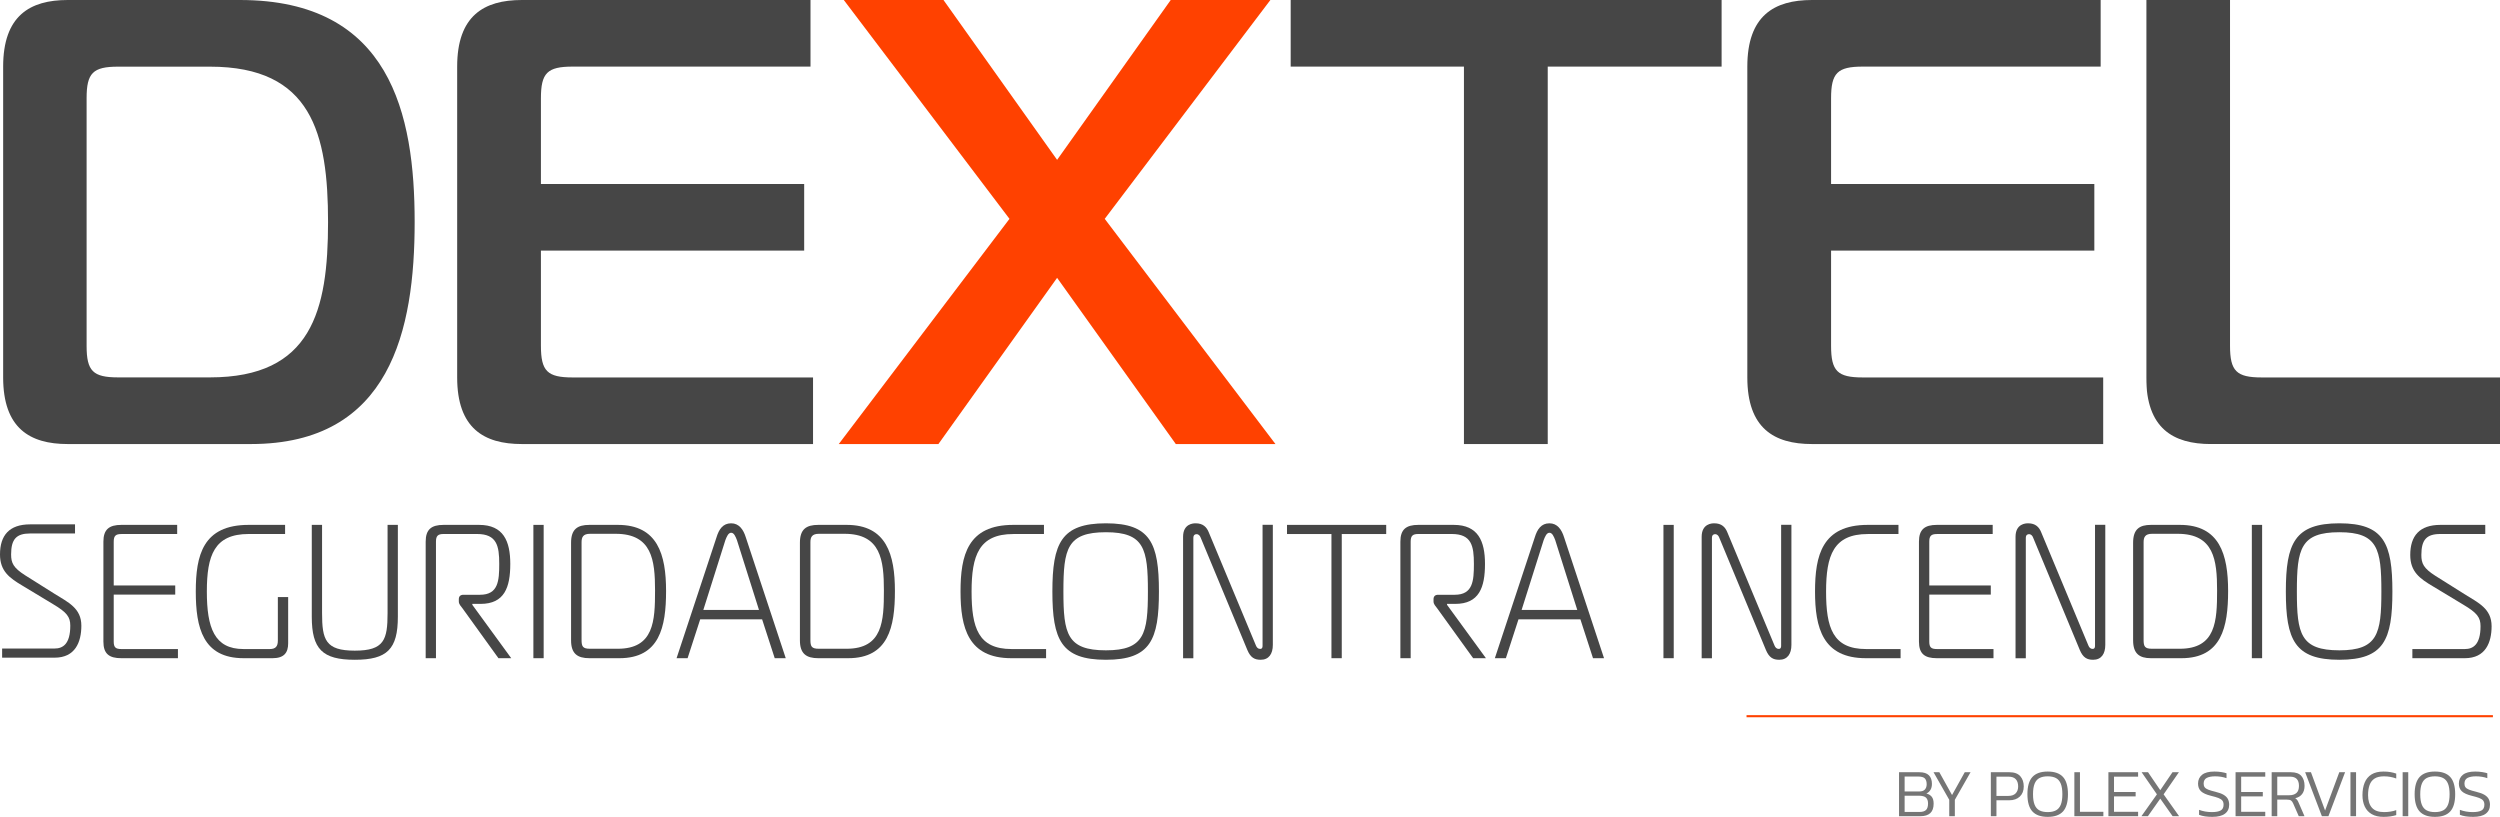 <?xml version="1.0" encoding="UTF-8"?>
<svg width="4763px" height="1557px" viewBox="0 0 4763 1557" version="1.1" xmlns="http://www.w3.org/2000/svg" xmlns:xlink="http://www.w3.org/1999/xlink">
    <title>Group 3</title>
    <defs>
        <polygon id="path-1" points="0 0 674 0 674 846 0 846"></polygon>
    </defs>
    <g id="LOGO" stroke="none" stroke-width="1" fill="none" fill-rule="evenodd">
        <g id="logo-dextel" transform="translate(-330, -400)">
            <g id="Group-3" transform="translate(330, 400)">
                <g id="Group-2" transform="translate(6, 0)">
                    <path d="M219,127 C171.107,127 159,139.043 159,187 L159,659 C159,706.957 171.107,719 219,719 L394,719 C587.651,719 619,592.148 619,423 C619,253.852 587.651,127 394,127 L219,127 Z M123,846 C50.69,846 0,815.775 0,719 L0,127 C0,30.225 50.69,0 123,0 L451,0 C738.069,0 784,217.559 784,423 C784,628.441 738.069,846 472,846 L123,846 Z" id="Fill-1" fill="#464646"></path>
                    <path d="M1543,846 L988.279,846 C915.783,846 865,815.775 865,719.114 L865,126.886 C865,30.225 915.783,0 988.279,0 L1538.167,0 L1538.167,126.886 L1084.941,126.886 C1036.61,126.886 1024.563,139.004 1024.563,187.335 L1024.563,350.504 L1526.12,350.504 L1526.12,477.39 L1024.563,477.39 L1024.563,658.665 C1024.563,706.996 1036.61,719.114 1084.941,719.114 L1543,719.114 L1543,846 Z" id="Fill-3" fill="#464646"></path>
                    <polygon id="Fill-5" fill="#FF4100" points="2234.154 846 2008 529.327 1781.846 846 1592 846 1917.264 416.941 1601.601 0 1791.518 0 2008 304.554 2224.482 0 2414.327 0 2098.736 416.941 2424 846"></polygon>
                    <polygon id="Fill-7" fill="#464646" points="2783.103 846 2783.103 126.886 2453 126.886 2453 0 3274 0 3274 126.886 2942.742 126.886 2942.742 846"></polygon>
                    <path d="M4001,846 L3446.279,846 C3373.783,846 3323,815.775 3323,719.114 L3323,126.886 C3323,30.225 3373.783,0 3446.279,0 L3996.167,0 L3996.167,126.886 L3542.941,126.886 C3494.61,126.886 3482.563,139.004 3482.563,187.335 L3482.563,350.504 L3984.12,350.504 L3984.12,477.39 L3482.563,477.39 L3482.563,658.665 C3482.563,706.996 3494.61,719.114 3542.941,719.114 L4001,719.114 L4001,846 Z" id="Fill-9" fill="#464646"></path>
                    <g id="Group-13" transform="translate(4083, 0)">
                        <mask id="mask-2" fill="white">
                            <use xlink:href="#path-1"></use>
                        </mask>
                        <g id="Clip-12"></g>
                        <path d="M123.39,846 C50.829,846 0,815.775 0,719.114 L0,0 L159.635,0 L159.635,658.665 C159.635,706.996 171.764,719.114 220.139,719.114 L675,719.114 L675,846 L123.39,846 Z" id="Fill-11" fill="#464646" mask="url(#mask-2)"></path>
                    </g>
                </g>
                <g id="Group" transform="translate(0, 997)" fill="#464646">
                    <path d="M4.045,238.562 L104.08,238.562 C119.32,238.562 133.91,230.564 133.91,195.04 C133.91,178.323 127.337,169.604 101.118,154.04 L43.336,119.164 C18.201,104.321 8.52651283e-14,91.278 8.52651283e-14,59.357 C8.52651283e-14,23.041 17.551,2 57.493,2 L142.938,2 L142.938,19.366 L57.493,19.366 C30.986,19.366 21.163,30.318 21.163,59.357 C21.163,75.642 25.496,84.721 47.67,98.916 L102.996,133.72 C130.226,150.725 155,161.678 155,195.04 C155,226.241 143.371,256 104.08,256 L4.045,256 L4.045,238.562 Z" id="Fill-14"></path>
                    <path d="M231.199,257 C207.918,257 197,248.641 197,225.439 L197,34.921 C197,11.719 207.918,3 231.199,3 L337.554,3 L337.554,20.438 L231.199,20.438 C220.281,20.438 216.666,24.041 216.666,34.921 L216.666,118.435 L333.867,118.435 L333.867,135.801 L216.666,135.801 L216.666,225.439 C216.666,236.32 220.281,239.562 231.199,239.562 L339,239.562 L339,257 L231.199,257 Z" id="Fill-17"></path>
                    <path d="M549,228.682 C549,246.768 540.984,257 519.173,257 L464.286,257 C386.433,257 373,198.922 373,129.964 C373,61.006 386.433,3 473.747,3 L543.15,3 L543.15,20.366 L473.747,20.366 C408.243,20.366 394.088,61.006 394.088,129.964 C394.088,198.922 408.243,239.562 463.925,239.562 L514.118,239.562 C524.951,239.562 529.356,234.518 529.356,223.566 L529.356,140.484 L549,140.484 L549,228.682 Z" id="Fill-19"></path>
                    <path d="M738.401,171.113 L738.401,3 L758,3 L758,178.034 C758,239.743 737.68,260 676,260 C614.32,260 594,239.743 594,178.034 L594,3 L613.599,3 L613.599,171.113 C613.599,221.937 620.084,242.626 676,242.626 C731.916,242.626 738.401,221.937 738.401,171.113" id="Fill-21"></path>
                    <path d="M811,34.921 C811,11.719 821.886,3 845.1,3 L912.65,3 C959.077,3 972.198,33.84 972.198,77.363 C972.198,122.326 960.951,153.527 915.533,153.527 L899.889,153.527 L899.889,155.328 L974,257 L949.633,257 L881.073,161.885 C878.19,157.922 874.153,154.319 874.153,148.843 L874.153,144.519 C874.153,139.043 877.397,136.161 882.876,136.161 L914.452,136.161 C949.272,136.161 951.147,109.644 951.147,77.363 C951.147,43.28 946.749,20.366 908.973,20.366 L845.1,20.366 C834.214,20.366 830.609,24.041 830.609,34.921 L830.609,257 L811,257 L811,34.921 Z" id="Fill-23"></path>
                    <polygon id="Fill-25" points="1016.208 257 1035.792 257 1035.792 3 1016.208 3"></polygon>
                    <path d="M1124,20 C1110.882,20 1108,26.551 1108,36 L1108,222 C1108,234.608 1110.162,239 1124,239 L1177,239 C1245.838,239 1248,186.014 1248,128 C1248,70.035 1242.164,20 1173,20 L1124,20 Z M1123,257 C1099.985,257 1088,248.281 1088,223 L1088,37 C1088,11.359 1099.985,3 1123,3 L1177,3 C1253.044,3 1269,59.637 1269,129 C1269,197.553 1256.654,257 1180,257 L1123,257 Z" id="Fill-27"></path>
                    <path d="M1340,165 L1446,165 L1404,32 C1401.365,25.264 1398.48,18 1393,18 C1387.592,18 1384.635,25.264 1382,32 L1340,165 Z M1365,27 C1369.744,11.246 1377.4,0 1393,0 C1407.878,0 1416.256,11.606 1421,27 L1497,257 L1476,257 L1452,183 L1334,183 L1310,257 L1289,257 L1365,27 Z" id="Fill-28"></path>
                    <path d="M1560,20 C1546.882,20 1544,26.551 1544,36 L1544,222 C1544,234.608 1546.162,239 1560,239 L1613,239 C1681.838,239 1684,186.014 1684,128 C1684,70.035 1678.164,20 1609,20 L1560,20 Z M1559,257 C1535.985,257 1524,248.281 1524,223 L1524,37 C1524,11.359 1535.985,3 1559,3 L1613,3 C1689.044,3 1705,59.637 1705,129 C1705,197.553 1692.654,257 1616,257 L1559,257 Z" id="Fill-29"></path>
                    <path d="M1926.892,257 C1844.49,257 1830,198.922 1830,130.036 C1830,61.078 1843.409,3 1930.496,3 L1988.963,3 L1988.963,20.438 L1930.496,20.438 C1865.181,20.438 1851.051,61.078 1851.051,130.036 C1851.051,198.922 1863.739,239.562 1927.252,239.562 L1993,239.562 L1993,257 L1926.892,257 Z" id="Fill-30"></path>
                    <path d="M2107,242 C2180.057,242 2187,210.434 2187,130 C2187,48.566 2180.057,17 2107,17 C2032.943,17 2026,48.566 2026,130 C2026,210.434 2032.943,242 2107,242 M2208,130 C2208,221.92 2191.962,260 2107,260 C2021.76,260 2005,221.92 2005,130 C2005,38.153 2021.76,0 2107,0 C2191.962,0 2208,38.153 2208,130" id="Fill-31"></path>
                    <path d="M2425,231.656 C2425,248.749 2417.443,260 2401.826,260 C2390.239,260 2382.61,255.961 2376.492,241.465 L2287.322,26.829 C2286.242,23.945 2283.723,20.699 2279.693,20.699 C2277.174,20.699 2273.576,21.781 2273.576,27.911 L2273.576,257.115 L2254,257.115 L2254,25.748 C2254,0.649 2273.576,0 2277.894,0 C2292,0 2298.909,7.212 2302.867,17.021 L2392.758,232.738 C2394.197,236.344 2396.716,239.301 2400.746,239.301 C2405.424,239.301 2405.424,235.262 2405.424,232.738 L2405.424,2.885 L2425,2.885 L2425,231.656 Z" id="Fill-32"></path>
                    <polygon id="Fill-33" points="2536.682 257 2536.682 20.438 2452 20.438 2452 3 2641 3 2641 20.438 2556.318 20.438 2556.318 257"></polygon>
                    <path d="M2668,34.921 C2668,11.719 2678.886,3 2702.1,3 L2769.65,3 C2816.077,3 2829.198,33.84 2829.198,77.363 C2829.198,122.326 2817.951,153.527 2772.533,153.527 L2756.889,153.527 L2756.889,155.328 L2831,257 L2806.633,257 L2738.073,161.885 C2735.19,157.922 2731.153,154.319 2731.153,148.843 L2731.153,144.519 C2731.153,139.043 2734.397,136.161 2739.876,136.161 L2771.452,136.161 C2806.272,136.161 2808.075,109.644 2808.075,77.363 C2808.075,43.28 2803.749,20.366 2765.973,20.366 L2702.1,20.366 C2691.214,20.366 2687.609,24.041 2687.609,34.921 L2687.609,257 L2668,257 L2668,34.921 Z" id="Fill-34"></path>
                    <path d="M2899,165 L3005,165 L2963,32 C2960.365,25.264 2957.48,18 2952,18 C2946.592,18 2943.635,25.264 2941,32 L2899,165 Z M2924,27 C2928.744,11.246 2936.4,0 2952,0 C2966.878,0 2975.256,11.606 2980,27 L3056,257 L3035,257 L3011,183 L2893,183 L2869,257 L2848,257 L2924,27 Z" id="Fill-35"></path>
                    <polygon id="Fill-36" points="3169.208 257 3188.792 257 3188.792 3 3169.208 3"></polygon>
                    <path d="M3413,231.656 C3413,248.749 3405.443,260 3389.826,260 C3378.239,260 3370.61,255.961 3364.492,241.465 L3275.322,26.829 C3274.242,23.945 3271.723,20.699 3267.693,20.699 C3265.174,20.699 3261.576,21.781 3261.576,27.911 L3261.576,257.115 L3242,257.115 L3242,25.748 C3242,0.649 3261.576,0 3265.894,0 C3280,0 3286.909,7.212 3290.867,17.021 L3380.758,232.738 C3382.197,236.344 3384.716,239.301 3388.746,239.301 C3393.424,239.301 3393.424,235.262 3393.424,232.738 L3393.424,2.885 L3413,2.885 L3413,231.656 Z" id="Fill-37"></path>
                    <path d="M3554.892,257 C3472.49,257 3458,198.922 3458,130.036 C3458,61.078 3471.409,3 3558.496,3 L3616.963,3 L3616.963,20.438 L3558.496,20.438 C3493.181,20.438 3479.051,61.078 3479.051,130.036 C3479.051,198.922 3491.739,239.562 3555.252,239.562 L3621,239.562 L3621,257 L3554.892,257 Z" id="Fill-38"></path>
                    <path d="M3690.199,257 C3666.918,257 3656,248.641 3656,225.439 L3656,34.921 C3656,11.719 3666.918,3 3690.199,3 L3796.482,3 L3796.482,20.438 L3690.199,20.438 C3679.281,20.438 3675.666,24.041 3675.666,34.921 L3675.666,118.435 L3792.867,118.435 L3792.867,135.801 L3675.666,135.801 L3675.666,225.439 C3675.666,236.32 3679.281,239.562 3690.199,239.562 L3798,239.562 L3798,257 L3690.199,257 Z" id="Fill-39"></path>
                    <path d="M4011,231.656 C4011,248.749 4003.443,260 3987.826,260 C3976.239,260 3968.61,255.961 3962.492,241.465 L3873.322,26.829 C3872.242,23.945 3869.723,20.699 3865.693,20.699 C3863.174,20.699 3859.576,21.781 3859.576,27.911 L3859.576,257.115 L3840,257.115 L3840,25.748 C3840,0.649 3859.576,0 3863.894,0 C3878,0 3884.909,7.212 3888.867,17.021 L3978.758,232.738 C3980.197,236.344 3982.716,239.301 3986.746,239.301 C3991.424,239.301 3991.424,235.262 3991.424,232.738 L3991.424,2.885 L4011,2.885 L4011,231.656 Z" id="Fill-40"></path>
                    <path d="M4100,20 C4086.882,20 4084,26.551 4084,36 L4084,222 C4084,234.608 4086.162,239 4100,239 L4153,239 C4221.838,239 4224,186.014 4224,128 C4224,70.035 4218.164,20 4149,20 L4100,20 Z M4098,257 C4075.98,257 4064,248.281 4064,223 L4064,37 C4064,11.359 4075.98,3 4098,3 L4153,3 C4228.978,3 4245,59.637 4245,129 C4245,197.553 4232.587,257 4156,257 L4098,257 Z" id="Fill-41"></path>
                    <polygon id="Fill-42" points="4290.208 257 4309.792 257 4309.792 3 4290.208 3"></polygon>
                    <path d="M4457,242 C4530.057,242 4537,210.434 4537,130 C4537,48.566 4530.057,17 4457,17 C4382.943,17 4376,48.566 4376,130 C4376,210.434 4382.943,242 4457,242 M4558,130 C4558,221.92 4541.962,260 4457,260 C4371.76,260 4355,221.92 4355,130 C4355,38.153 4371.76,0 4457,0 C4541.962,0 4558,38.153 4558,130" id="Fill-43"></path>
                    <path d="M4596.045,239.562 L4696.08,239.562 C4711.32,239.562 4725.91,231.564 4725.91,196.04 C4725.91,179.323 4719.337,170.604 4693.118,155.04 L4635.336,120.164 C4610.201,105.321 4592,92.278 4592,60.357 C4592,24.041 4609.551,3 4649.493,3 L4734.938,3 L4734.938,20.366 L4649.493,20.366 C4622.986,20.366 4613.163,31.318 4613.163,60.357 C4613.163,76.642 4617.496,85.721 4639.67,99.916 L4694.996,134.72 C4722.226,151.725 4747,162.678 4747,196.04 C4747,227.241 4735.371,257 4696.08,257 L4596.045,257 L4596.045,239.562 Z" id="Fill-44"></path>
                </g>
                <path d="M3658.86,1555 C3667.095,1555 3673.337,1553.049 3677.585,1549.148 C3681.833,1545.247 3683.957,1539.222 3683.957,1531.073 C3683.957,1525.264 3682.722,1520.864 3680.251,1517.873 C3677.78,1514.882 3674.421,1512.867 3670.173,1511.826 C3673.467,1510.266 3676.047,1507.947 3677.91,1504.869 C3679.774,1501.792 3680.706,1497.956 3680.706,1493.361 C3680.706,1486.339 3678.777,1480.899 3674.92,1477.041 C3671.062,1473.183 3665.015,1471.254 3656.779,1471.254 L3656.779,1471.254 L3618.027,1471.254 L3618.027,1555 L3658.86,1555 Z M3656.129,1507.925 L3628.69,1507.925 L3628.69,1479.446 L3654.178,1479.446 C3660.68,1479.446 3665.058,1480.682 3667.312,1483.153 C3669.566,1485.623 3670.693,1489.286 3670.693,1494.141 C3670.693,1498.216 3669.588,1501.532 3667.377,1504.089 C3665.166,1506.647 3661.417,1507.925 3656.129,1507.925 L3656.129,1507.925 Z M3657.039,1546.937 L3628.69,1546.937 L3628.69,1515.988 L3655.348,1515.988 C3662.197,1515.988 3666.9,1517.223 3669.458,1519.694 C3672.015,1522.165 3673.294,1525.828 3673.294,1530.682 C3673.294,1536.578 3671.994,1540.761 3669.393,1543.231 C3666.792,1545.702 3662.674,1546.937 3657.039,1546.937 L3657.039,1546.937 Z M3724.369,1555 L3724.369,1523.79 L3754.278,1471.254 L3743.225,1471.254 L3719.037,1514.687 L3694.85,1471.254 L3683.796,1471.254 L3713.706,1523.79 L3713.706,1555 L3724.369,1555 Z M3803.631,1555 L3803.631,1524.701 L3827.819,1524.701 C3836.402,1524.701 3843.186,1522.338 3848.17,1517.613 C3853.155,1512.889 3855.648,1506.451 3855.648,1498.302 C3855.648,1490.326 3853.437,1483.824 3849.016,1478.796 C3844.594,1473.768 3837.702,1471.254 3828.339,1471.254 L3828.339,1471.254 L3792.968,1471.254 L3792.968,1555 L3803.631,1555 Z M3826.129,1516.378 L3803.631,1516.378 L3803.631,1479.706 L3826.779,1479.706 C3832.934,1479.706 3837.507,1481.332 3840.498,1484.583 C3843.489,1487.834 3844.984,1492.407 3844.984,1498.302 C3844.984,1503.851 3843.402,1508.25 3840.238,1511.501 C3837.074,1514.752 3832.37,1516.378 3826.129,1516.378 L3826.129,1516.378 Z M3901.261,1556.3 C3914.438,1556.3 3924.17,1552.854 3930.455,1545.962 C3936.74,1539.07 3939.883,1528.125 3939.883,1513.127 C3939.883,1498.129 3936.74,1487.184 3930.455,1480.292 C3924.17,1473.399 3914.438,1469.953 3901.261,1469.953 C3888.17,1469.953 3878.46,1473.399 3872.132,1480.292 C3865.803,1487.184 3862.639,1498.129 3862.639,1513.127 C3862.639,1528.125 3865.803,1539.07 3872.132,1545.962 C3878.46,1552.854 3888.17,1556.3 3901.261,1556.3 Z M3901.261,1547.198 C3894.932,1547.198 3889.709,1546.114 3885.591,1543.947 C3881.473,1541.779 3878.395,1538.203 3876.358,1533.218 C3874.321,1528.233 3873.302,1521.536 3873.302,1513.127 C3873.302,1504.718 3874.321,1498.021 3876.358,1493.036 C3878.395,1488.051 3881.473,1484.475 3885.591,1482.307 C3889.709,1480.14 3894.932,1479.056 3901.261,1479.056 C3907.59,1479.056 3912.813,1480.14 3916.931,1482.307 C3921.049,1484.475 3924.126,1488.051 3926.164,1493.036 C3928.201,1498.021 3929.22,1504.718 3929.22,1513.127 C3929.22,1521.536 3928.201,1528.233 3926.164,1533.218 C3924.126,1538.203 3921.049,1541.779 3916.931,1543.947 C3912.813,1546.114 3907.59,1547.198 3901.261,1547.198 Z M4007.343,1555 L4007.343,1546.677 L3962.739,1546.677 L3962.739,1471.254 L3952.076,1471.254 L3952.076,1555 L4007.343,1555 Z M4073.503,1555 L4073.503,1546.677 L4027.598,1546.677 L4027.598,1517.288 L4068.821,1517.288 L4068.821,1508.966 L4027.598,1508.966 L4027.598,1479.706 L4073.503,1479.706 L4073.503,1471.254 L4016.935,1471.254 L4016.935,1555 L4073.503,1555 Z M4092.197,1555 L4115.735,1521.58 L4139.272,1555 L4151.626,1555 L4122.107,1513.387 L4151.236,1471.254 L4139.012,1471.254 L4115.735,1505.455 L4092.457,1471.254 L4080.234,1471.254 L4109.363,1513.387 L4079.843,1555 L4092.197,1555 Z M4214.893,1556.3 C4225.557,1556.3 4233.576,1554.285 4238.951,1550.254 C4244.326,1546.222 4247.014,1540.522 4247.014,1533.153 C4247.014,1529.165 4246.233,1525.611 4244.673,1522.49 C4243.112,1519.369 4240.425,1516.66 4236.61,1514.362 C4232.796,1512.065 4227.464,1510.093 4220.615,1508.445 C4214.893,1507.058 4210.429,1505.736 4207.221,1504.479 C4204.013,1503.222 4201.738,1501.705 4200.394,1499.928 C4199.05,1498.151 4198.378,1495.832 4198.378,1492.971 C4198.378,1487.856 4200.286,1484.258 4204.1,1482.177 C4207.915,1480.097 4213.376,1479.056 4220.485,1479.056 C4224.386,1479.056 4228.158,1479.36 4231.799,1479.967 C4235.44,1480.573 4238.821,1481.44 4241.942,1482.567 L4241.942,1482.567 L4241.942,1473.204 C4239.688,1472.424 4236.48,1471.687 4232.319,1470.994 C4228.158,1470.3 4223.65,1469.953 4218.795,1469.953 C4208.305,1469.953 4200.502,1472.012 4195.387,1476.13 C4190.272,1480.248 4187.715,1485.862 4187.715,1492.971 C4187.715,1499.039 4189.579,1503.872 4193.307,1507.47 C4197.035,1511.068 4203.493,1513.994 4212.683,1516.248 C4218.491,1517.635 4223.129,1519 4226.597,1520.344 C4230.065,1521.688 4232.557,1523.335 4234.074,1525.286 C4235.592,1527.236 4236.35,1529.859 4236.35,1533.153 C4236.35,1538.441 4234.486,1542.104 4230.758,1544.142 C4227.031,1546.179 4221.439,1547.198 4213.983,1547.198 C4209.649,1547.198 4205.422,1546.829 4201.304,1546.092 C4197.186,1545.355 4193.307,1544.293 4189.666,1542.906 L4189.666,1542.906 L4189.666,1552.399 C4196.081,1555 4204.49,1556.3 4214.893,1556.3 Z M4315.774,1555 L4315.774,1546.677 L4269.87,1546.677 L4269.87,1517.288 L4311.092,1517.288 L4311.092,1508.966 L4269.87,1508.966 L4269.87,1479.706 L4315.774,1479.706 L4315.774,1471.254 L4259.206,1471.254 L4259.206,1555 L4315.774,1555 Z M4338.63,1555 L4338.63,1523.4 L4356.316,1523.4 C4360.39,1523.4 4363.229,1523.964 4364.833,1525.091 C4366.437,1526.218 4367.802,1528.082 4368.929,1530.682 L4368.929,1530.682 L4379.593,1555 L4390.516,1555 L4379.593,1529.772 C4378.639,1527.518 4377.707,1525.719 4376.797,1524.375 C4375.887,1523.032 4374.565,1521.84 4372.831,1520.799 C4378.726,1519.412 4383.169,1516.681 4386.16,1512.607 C4389.151,1508.532 4390.646,1503.417 4390.646,1497.262 C4390.646,1489.286 4388.587,1482.957 4384.469,1478.276 C4380.351,1473.595 4373.784,1471.254 4364.768,1471.254 L4364.768,1471.254 L4327.967,1471.254 L4327.967,1555 L4338.63,1555 Z M4361.777,1515.078 L4338.63,1515.078 L4338.63,1479.706 L4363.208,1479.706 C4374.391,1479.706 4379.983,1485.558 4379.983,1497.262 C4379.983,1503.504 4378.357,1508.034 4375.106,1510.851 C4371.855,1513.669 4367.412,1515.078 4361.777,1515.078 L4361.777,1515.078 Z M4436.129,1555 L4467.859,1471.254 L4456.806,1471.254 L4429.757,1544.207 L4402.839,1471.254 L4391.786,1471.254 L4423.645,1555 L4436.129,1555 Z M4488.765,1555 L4488.765,1471.254 L4478.101,1471.254 L4478.101,1555 L4488.765,1555 Z M4541.14,1556.3 C4545.995,1556.3 4550.395,1555.997 4554.339,1555.39 C4558.284,1554.783 4561.947,1553.96 4565.328,1552.919 L4565.328,1552.919 L4565.328,1543.426 C4561.86,1544.727 4558.11,1545.68 4554.079,1546.287 C4550.048,1546.894 4546.082,1547.198 4542.18,1547.198 C4531.604,1547.198 4523.866,1544.402 4518.968,1538.81 C4514.07,1533.218 4511.621,1525.264 4511.621,1514.947 C4511.621,1507.492 4512.574,1501.076 4514.482,1495.701 C4516.389,1490.326 4519.553,1486.208 4523.975,1483.348 C4528.396,1480.487 4534.378,1479.056 4541.92,1479.056 C4546.255,1479.056 4550.373,1479.425 4554.274,1480.162 C4558.175,1480.899 4561.86,1481.917 4565.328,1483.218 L4565.328,1483.218 L4565.328,1473.855 C4561.86,1472.641 4558.154,1471.687 4554.209,1470.994 C4550.265,1470.3 4545.865,1469.953 4541.01,1469.953 C4531.647,1469.953 4524.018,1471.796 4518.123,1475.48 C4512.228,1479.165 4507.893,1484.388 4505.119,1491.15 C4502.345,1497.912 4500.957,1505.845 4500.957,1514.947 C4500.957,1523.27 4502.431,1530.531 4505.379,1536.729 C4508.326,1542.928 4512.769,1547.739 4518.708,1551.164 C4524.647,1554.588 4532.124,1556.3 4541.14,1556.3 Z M4588.184,1555 L4588.184,1471.254 L4577.52,1471.254 L4577.52,1555 L4588.184,1555 Z M4638.998,1556.3 C4652.176,1556.3 4661.907,1552.854 4668.193,1545.962 C4674.478,1539.07 4677.62,1528.125 4677.62,1513.127 C4677.62,1498.129 4674.478,1487.184 4668.193,1480.292 C4661.907,1473.399 4652.176,1469.953 4638.998,1469.953 C4625.908,1469.953 4616.198,1473.399 4609.869,1480.292 C4603.541,1487.184 4600.376,1498.129 4600.376,1513.127 C4600.376,1528.125 4603.541,1539.07 4609.869,1545.962 C4616.198,1552.854 4625.908,1556.3 4638.998,1556.3 Z M4638.998,1547.198 C4632.67,1547.198 4627.446,1546.114 4623.329,1543.947 C4619.211,1541.779 4616.133,1538.203 4614.096,1533.218 C4612.058,1528.233 4611.04,1521.536 4611.04,1513.127 C4611.04,1504.718 4612.058,1498.021 4614.096,1493.036 C4616.133,1488.051 4619.211,1484.475 4623.329,1482.307 C4627.446,1480.14 4632.67,1479.056 4638.998,1479.056 C4645.327,1479.056 4650.55,1480.14 4654.668,1482.307 C4658.786,1484.475 4661.864,1488.051 4663.901,1493.036 C4665.939,1498.021 4666.957,1504.718 4666.957,1513.127 C4666.957,1521.536 4665.939,1528.233 4663.901,1533.218 C4661.864,1538.203 4658.786,1541.779 4654.668,1543.947 C4650.55,1546.114 4645.327,1547.198 4638.998,1547.198 Z M4711.79,1556.3 C4722.453,1556.3 4730.473,1554.285 4735.848,1550.254 C4741.223,1546.222 4743.91,1540.522 4743.91,1533.153 C4743.91,1529.165 4743.13,1525.611 4741.569,1522.49 C4740.009,1519.369 4737.321,1516.66 4733.507,1514.362 C4729.692,1512.065 4724.361,1510.093 4717.512,1508.445 C4711.79,1507.058 4707.325,1505.736 4704.118,1504.479 C4700.91,1503.222 4698.634,1501.705 4697.291,1499.928 C4695.947,1498.151 4695.275,1495.832 4695.275,1492.971 C4695.275,1487.856 4697.182,1484.258 4700.997,1482.177 C4704.811,1480.097 4710.273,1479.056 4717.382,1479.056 C4721.283,1479.056 4725.054,1479.36 4728.695,1479.967 C4732.337,1480.573 4735.718,1481.44 4738.839,1482.567 L4738.839,1482.567 L4738.839,1473.204 C4736.584,1472.424 4733.377,1471.687 4729.216,1470.994 C4725.054,1470.3 4720.546,1469.953 4715.691,1469.953 C4705.201,1469.953 4697.399,1472.012 4692.284,1476.13 C4687.169,1480.248 4684.612,1485.862 4684.612,1492.971 C4684.612,1499.039 4686.476,1503.872 4690.203,1507.47 C4693.931,1511.068 4700.39,1513.994 4709.579,1516.248 C4715.388,1517.635 4720.026,1519 4723.494,1520.344 C4726.961,1521.688 4729.454,1523.335 4730.971,1525.286 C4732.488,1527.236 4733.247,1529.859 4733.247,1533.153 C4733.247,1538.441 4731.383,1542.104 4727.655,1544.142 C4723.927,1546.179 4718.335,1547.198 4710.88,1547.198 C4706.545,1547.198 4702.319,1546.829 4698.201,1546.092 C4694.083,1545.355 4690.203,1544.293 4686.562,1542.906 L4686.562,1542.906 L4686.562,1552.399 C4692.978,1555 4701.387,1556.3 4711.79,1556.3 Z" id="BYPOLEXSERVICIOS" fill="#757575" fill-rule="nonzero"></path>
                <line x1="4747.5" y1="1364.5" x2="3329.5" y2="1364.5" id="Line" stroke="#FF4100" stroke-width="4" stroke-linecap="square"></line>
            </g>
        </g>
    </g>
</svg>